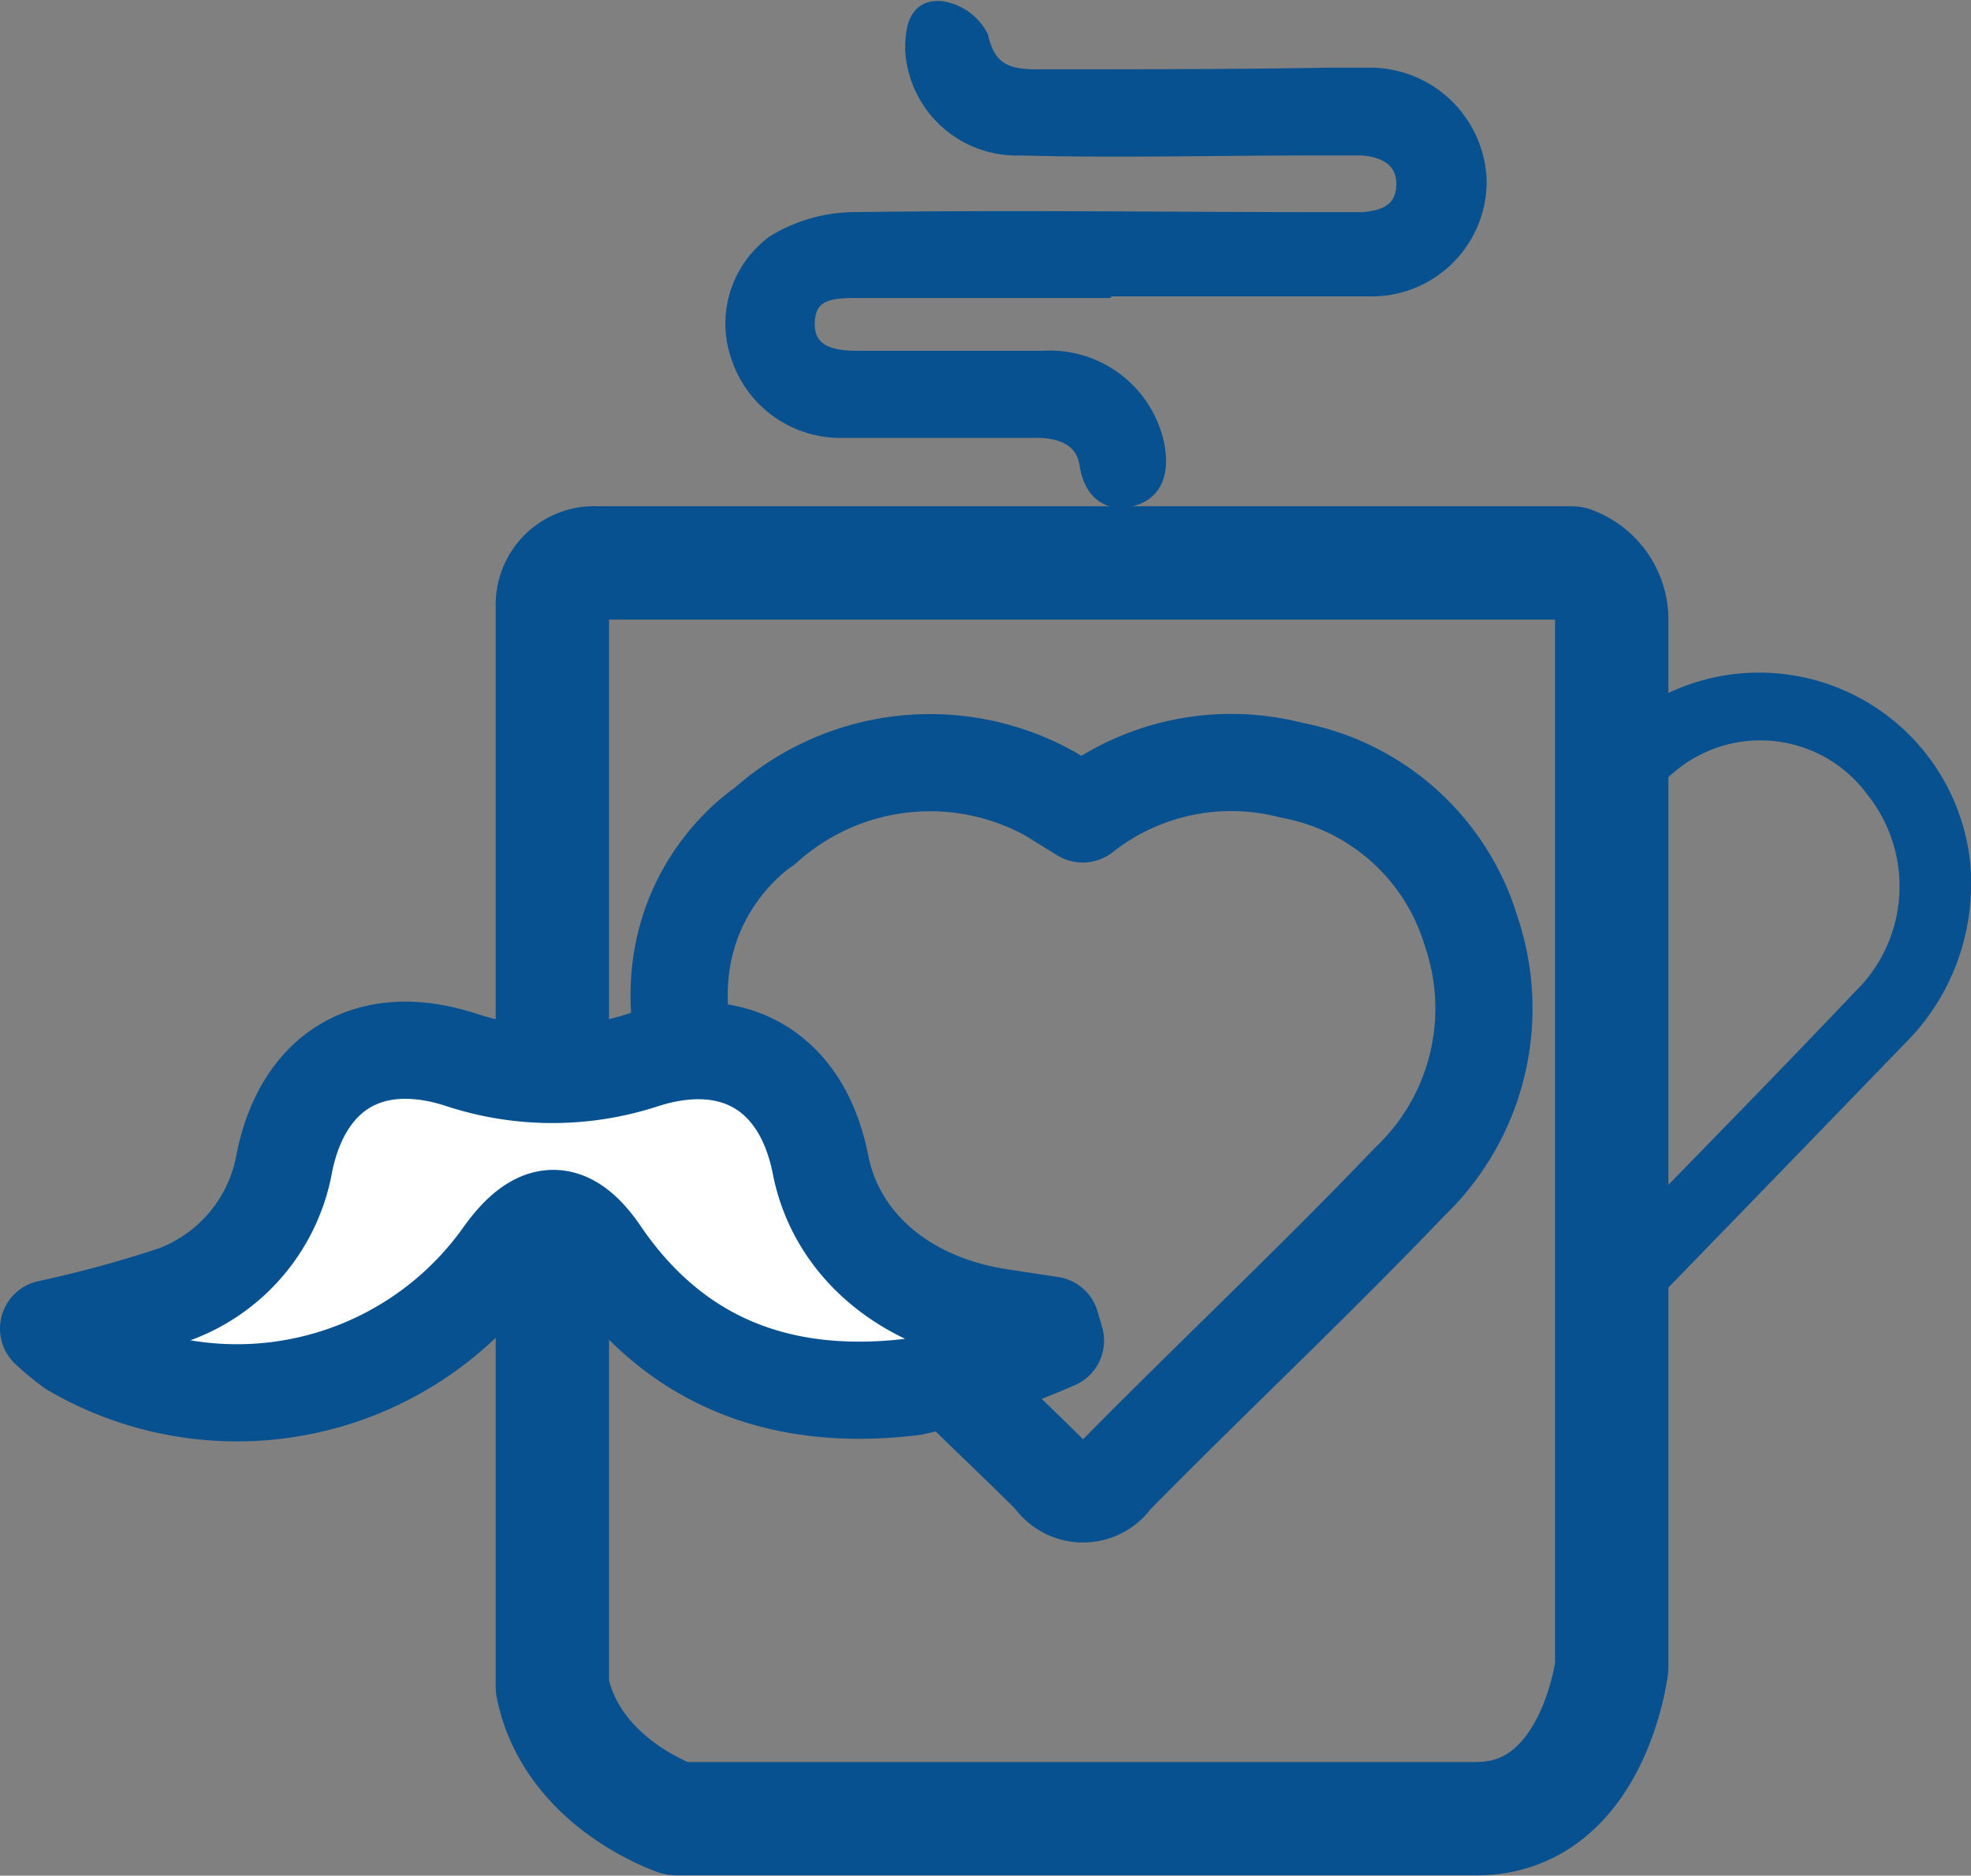<svg id="Layer_1" data-name="Layer 1" xmlns="http://www.w3.org/2000/svg" viewBox="0 0 60.84 57.91"><rect x="0" y="0" width="60.84" height="57.91" fill="#808080" stroke="none"/><defs><style>.cls-1,.cls-3{fill:none;}.cls-1,.cls-3,.cls-4,.cls-5{stroke:#085190;}.cls-1,.cls-3,.cls-5{stroke-linecap:round;stroke-linejoin:round;}.cls-1,.cls-5{stroke-width:3px;}.cls-2,.cls-4{fill:#085190;}.cls-3{stroke-width:3.5px;}.cls-4{stroke-miterlimit:10;stroke-width:0.5px;}.cls-5{fill:#fff;}</style></defs><path class="cls-1" d="M36.58,50.89c.74,1.54,9.3,9.54,10.49,10.78a1.13,1.13,0,0,0,1.88,0c3-3.05,6.15-6,9.14-9.13A7.39,7.39,0,0,0,60,44.83a7.16,7.16,0,0,0-5.55-5A7.41,7.41,0,0,0,48,41.18l-1-.62a7.63,7.63,0,0,0-8.82,1S33.53,44.51,36.58,50.89Z" transform="translate(-14.58 -16.05)"/><path class="cls-2" d="M75.42,43.4a6.91,6.91,0,0,1-1.87,4.69q-3.72,3.85-7.45,7.69c-.54.55-1.14.93-1.82.25s-.25-1.28.27-1.83c2.43-2.5,4.89-5,7.28-7.52a4.54,4.54,0,0,0,.39-6.1,4.1,4.1,0,0,0-6-.66l-.36.3a1,1,0,0,1-1.63,0c-.52-.59-.28-1.15.2-1.66a6.55,6.55,0,0,1,11,4.85Z" transform="translate(-14.58 -16.05)"/><path class="cls-3" d="M31.63,43.88s0-6.92,0-9.18A1.29,1.29,0,0,1,33,33.43h30.1a1.87,1.87,0,0,1,1.23,1.8V67.52s-.56,4.68-4.18,4.68H35.47s-3.24-1.08-3.84-4.08Z" transform="translate(-14.58 -16.05)"/><path class="cls-4" d="M48.75,25H41c-.76,0-1.49.06-1.52,1s.74,1.13,1.54,1.13c1.92,0,3.84,0,5.76,0a3.36,3.36,0,0,1,3.5,2.69c.13.72,0,1.41-.77,1.61s-1.24-.26-1.36-1.05-.79-1.06-1.56-1.06c-2,0-4,0-6,0a3.29,3.29,0,0,1-3.17-2.19,3.08,3.08,0,0,1,1.07-3.58,4.76,4.76,0,0,1,2.39-.7c4.94-.07,9.88,0,14.82,0,.32,0,.63,0,.94,0,.68-.05,1.27-.28,1.29-1.08s-.59-1.12-1.31-1.17c-.51,0-1,0-1.53,0-3,0-6,.08-9,0a3.2,3.2,0,0,1-3.32-3c0-.65.09-1.31.83-1.27a1.63,1.63,0,0,1,1.24.87c.24,1.08.88,1.25,1.8,1.24,3,0,6,0,8.93-.05.43,0,.87,0,1.3,0a3.35,3.35,0,0,1,3.35,3.25,3.3,3.3,0,0,1-3.41,3.31c-2.66,0-5.33,0-8,0Z" transform="translate(-14.58 -16.05)"/><path class="cls-5" d="M16.08,57.07A36.7,36.7,0,0,0,20,56a5.32,5.32,0,0,0,3.36-4.06c.58-2.84,2.64-4.07,5.42-3.18a9,9,0,0,0,5.7,0c2.78-.87,4.87.38,5.43,3.26.49,2.46,2.59,4.25,5.53,4.7l1.58.24.14.48a22.77,22.77,0,0,1-4.42,1.43c-4,.48-7.33-.71-9.67-4.19-1-1.42-1.94-1.33-3,.18a10.07,10.07,0,0,1-13.25,2.82A8,8,0,0,1,16.08,57.07Z" transform="translate(-14.58 -16.05)"/></svg>